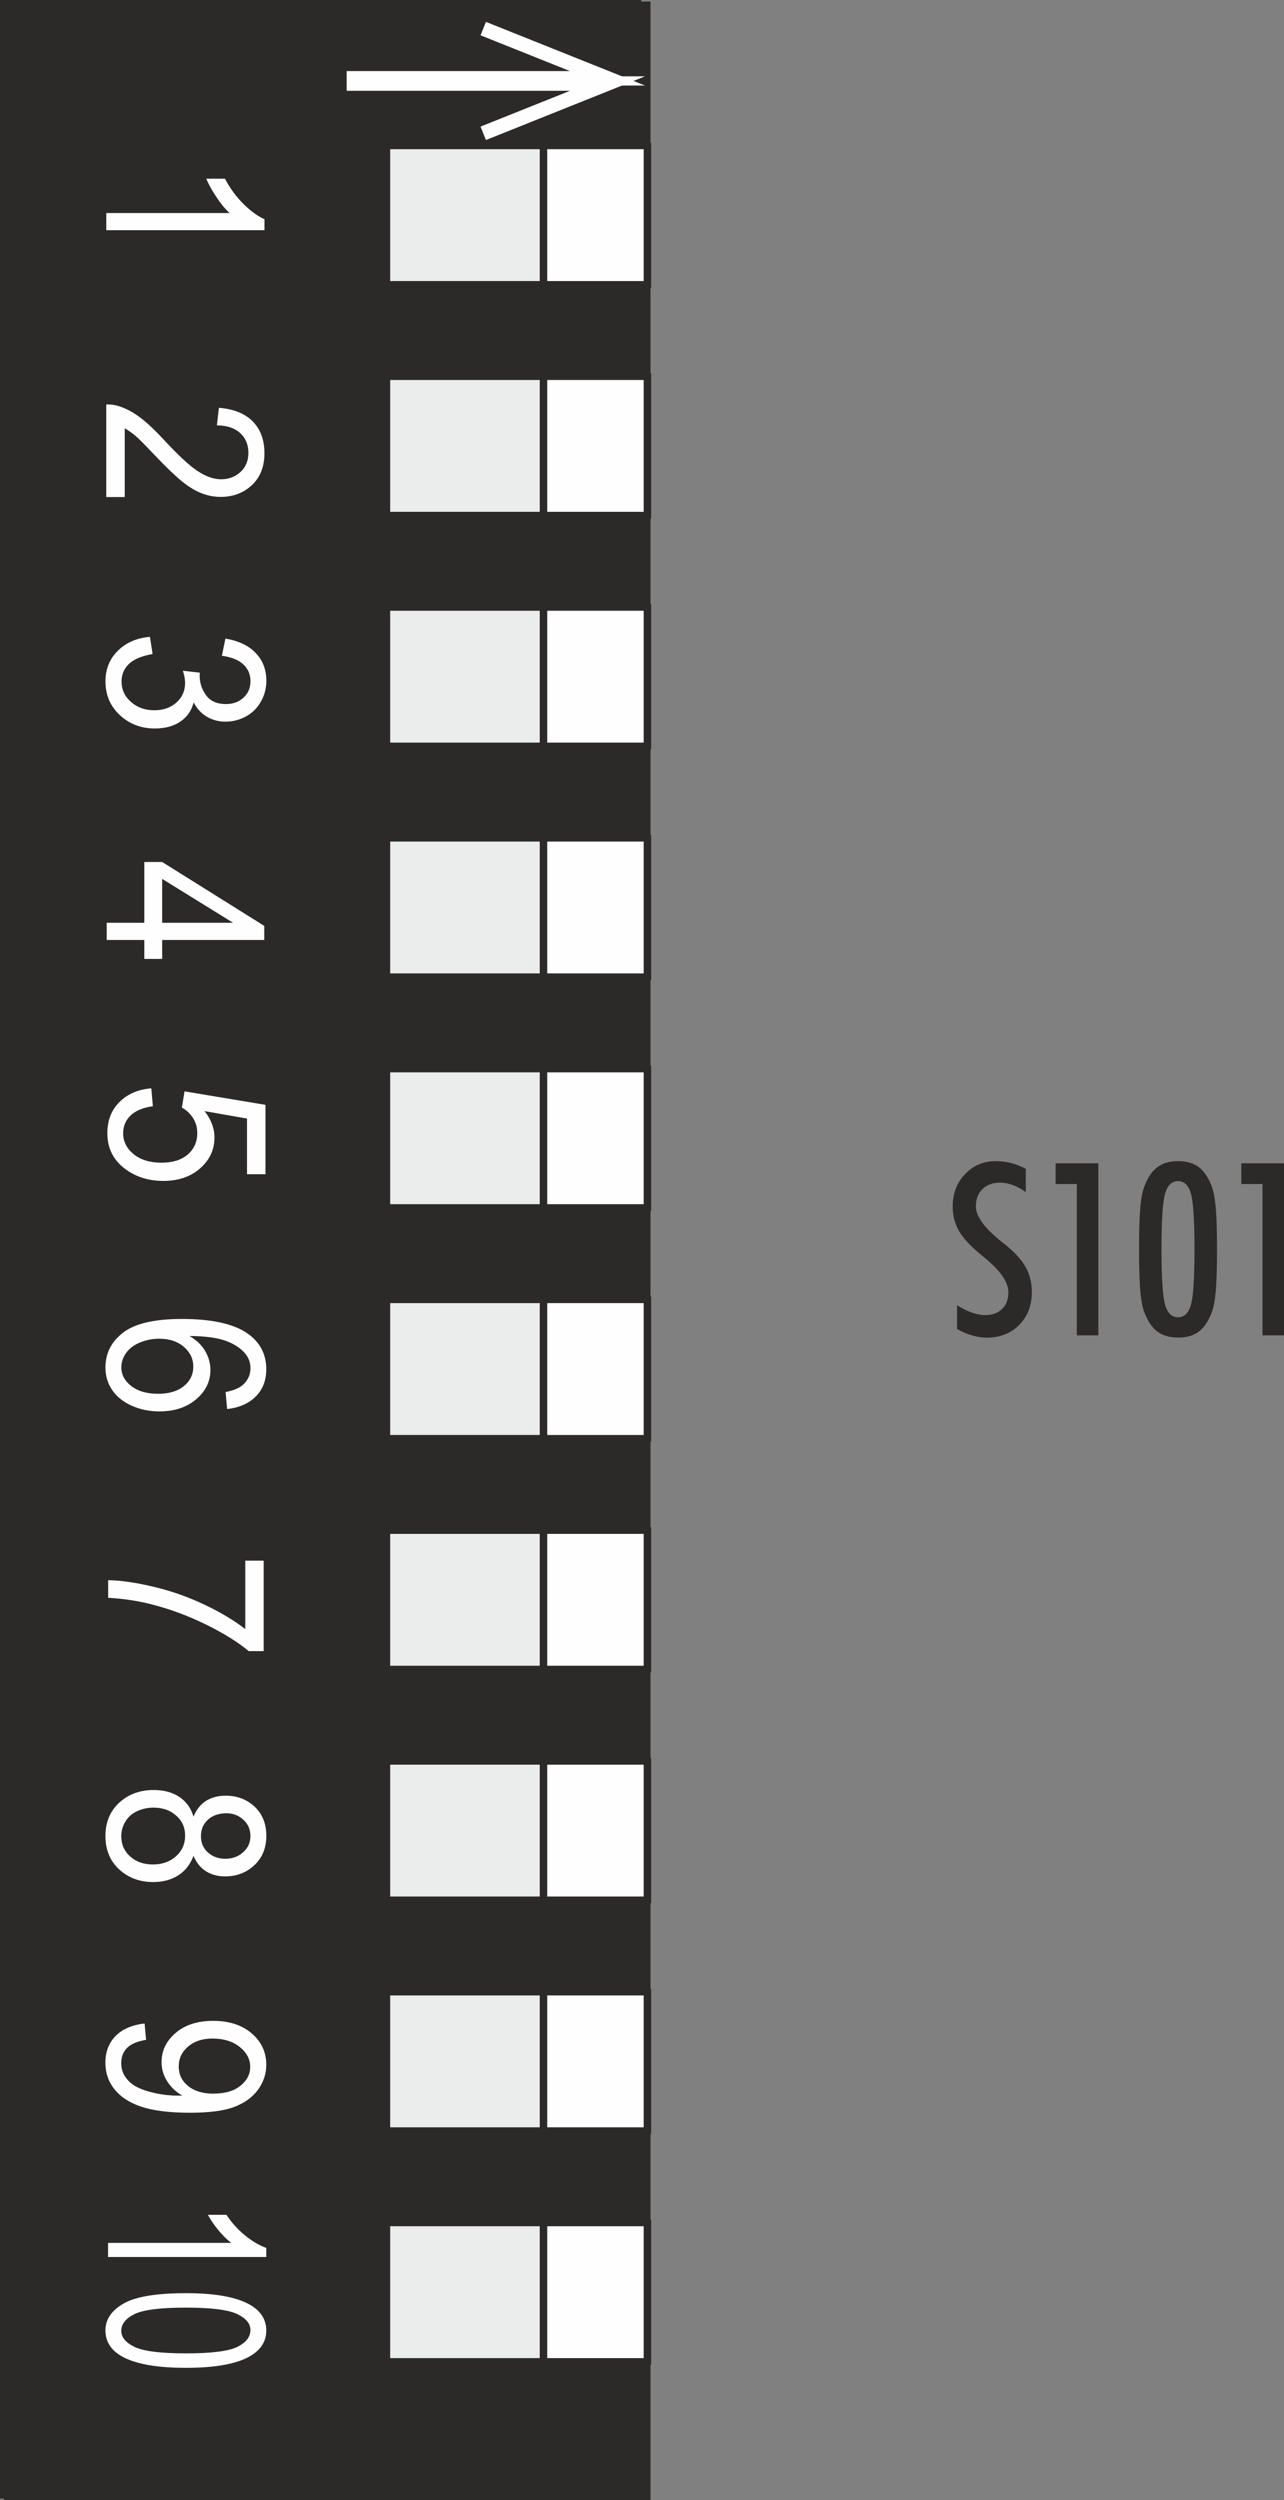 <?xml version="1.0" encoding="UTF-8"?>
<!DOCTYPE svg PUBLIC "-//W3C//DTD SVG 1.1//EN" "http://www.w3.org/Graphics/SVG/1.1/DTD/svg11.dtd">
<!-- Creator: CorelDRAW 2017 -->
<svg xmlns="http://www.w3.org/2000/svg" xml:space="preserve" width="15.668mm" height="30.493mm" version="1.1" style="shape-rendering:geometricPrecision; text-rendering:geometricPrecision; image-rendering:optimizeQuality; fill-rule:evenodd; clip-rule:evenodd"
viewBox="0 0 341.99 665.59"
 xmlns:xlink="http://www.w3.org/1999/xlink">
 <rect x="0" y="0" width="341.99" height="665.59" fill="#808080" stroke="none"/>
 <defs>
  <style type="text/css">
   <![CDATA[
    .str1 {stroke:#2B2A29;stroke-width:1.57;stroke-miterlimit:22.926}
    .str2 {stroke:#FEFEFE;stroke-width:3.85;stroke-miterlimit:22.926}
    .str0 {stroke:#2B2A29;stroke-width:1.66;stroke-miterlimit:22.926}
    .fil0 {fill:none}
    .fil6 {fill:none;fill-rule:nonzero}
    .fil2 {fill:#2B2A29}
    .fil3 {fill:#EBECEC}
    .fil4 {fill:#FEFEFE}
    .fil1 {fill:#2B2A29;fill-rule:nonzero}
    .fil5 {fill:#FEFEFE;fill-rule:nonzero}
   ]]>
  </style>
 </defs>
 <g id="Ebene_x0020_1">
  <g id="_1682444160816">
   <rect class="fil0 str0" x="0.83" y="0.83" width="169.13" height="663.51"/>
   <path class="fil1" d="M254.9 347.46c1.47,0.9 2.82,1.57 4.05,1.99 1.23,0.43 2.4,0.64 3.49,0.64 1.87,0 3.38,-0.55 4.49,-1.65 1.1,-1.09 1.66,-2.56 1.66,-4.4 0,-2.7 -2.13,-5.78 -6.38,-9.25 -0.5,-0.42 -0.88,-0.73 -1.12,-0.94 -2.72,-2.24 -4.62,-4.32 -5.71,-6.22 -1.08,-1.91 -1.63,-4.07 -1.63,-6.44 0,-3.45 1.09,-6.33 3.29,-8.63 2.2,-2.3 4.92,-3.45 8.16,-3.45 1.41,0 2.78,0.17 4.1,0.5 1.32,0.34 2.63,0.84 3.92,1.57l0 6.16c-1.19,-0.84 -2.36,-1.48 -3.5,-1.88 -1.14,-0.41 -2.26,-0.62 -3.38,-0.62 -1.94,0 -3.51,0.57 -4.67,1.72 -1.17,1.13 -1.75,2.67 -1.75,4.57 0,2.64 2.25,5.75 6.76,9.36 0.42,0.34 0.74,0.58 0.97,0.75 2.61,2.12 4.46,4.14 5.55,6.09 1.08,1.94 1.63,4.16 1.63,6.68 0,3.52 -1.11,6.4 -3.35,8.68 -2.24,2.27 -5.11,3.4 -8.6,3.4 -1.28,0 -2.57,-0.19 -3.89,-0.57 -1.32,-0.38 -2.68,-0.95 -4.08,-1.72l0 -6.32 -0.01 0z"/>
   <polygon id="_1" class="fil1" points="286.81,355.49 286.81,315.2 281.16,315.2 281.16,309.68 292.54,309.68 292.54,355.49 "/>
   <path id="_2" class="fil1" d="M309.36 332.56c0,7.58 0.32,12.48 0.95,14.74 0.64,2.25 1.78,3.37 3.47,3.37 1.65,0 2.78,-1.1 3.42,-3.3 0.63,-2.19 0.95,-7.13 0.95,-14.81 0,-7.69 -0.33,-12.64 -0.95,-14.83 -0.64,-2.2 -1.78,-3.3 -3.42,-3.3 -1.69,0 -2.83,1.12 -3.47,3.38 -0.63,2.25 -0.95,7.16 -0.95,14.76l0 -0zm-5.98 0.06c0,-4.99 0.12,-8.76 0.35,-11.3 0.24,-2.54 0.62,-4.44 1.17,-5.73 0.88,-2.27 2.04,-3.93 3.46,-4.95 1.42,-1.03 3.22,-1.54 5.44,-1.54 2.22,0 4.01,0.52 5.41,1.54 1.39,1.02 2.55,2.68 3.46,4.95 0.53,1.33 0.9,3.24 1.14,5.78 0.22,2.53 0.34,6.28 0.34,11.26 0,4.96 -0.12,8.7 -0.34,11.22 -0.24,2.52 -0.61,4.44 -1.14,5.75 -0.91,2.28 -2.06,3.93 -3.46,4.95 -1.39,1.02 -3.19,1.52 -5.41,1.52 -2.22,0 -4.03,-0.5 -5.44,-1.52 -1.41,-1.02 -2.57,-2.67 -3.46,-4.95 -0.55,-1.27 -0.93,-3.17 -1.17,-5.71 -0.22,-2.53 -0.35,-6.28 -0.35,-11.27l0 -0z"/>
   <polygon id="_3" class="fil1" points="336.27,355.49 336.27,315.2 330.62,315.2 330.62,309.68 341.99,309.68 341.99,355.49 "/>
   <rect class="fil2 str1" transform="matrix(-3.35945E-14 1.126 -1.268 -2.9817E-14 172.264 1.294)" width="589.35" height="134.24"/>
   <g>
    <rect class="fil3 str1" transform="matrix(-3.35945E-14 1.126 -1.268 -2.9817E-14 172.122 530.326)" width="32.74" height="54.57"/>
    <rect class="fil4 str1" transform="matrix(-3.35945E-14 1.126 -1.268 -2.9817E-14 172.438 530.326)" width="32.74" height="21.83"/>
   </g>
   <g>
    <rect class="fil3 str1" transform="matrix(-3.35945E-14 1.126 -1.268 -2.9817E-14 172.122 100.271)" width="32.74" height="54.57"/>
    <rect class="fil4 str1" transform="matrix(-3.35945E-14 1.126 -1.268 -2.9817E-14 172.438 100.271)" width="32.74" height="21.83"/>
   </g>
   <g>
    <rect class="fil3 str1" transform="matrix(-3.35945E-14 1.126 -1.268 -2.9817E-14 172.122 161.709)" width="32.74" height="54.57"/>
    <rect class="fil4 str1" transform="matrix(-3.35945E-14 1.126 -1.268 -2.9817E-14 172.438 161.709)" width="32.74" height="21.83"/>
   </g>
   <g>
    <rect class="fil3 str1" transform="matrix(-3.35945E-14 1.126 -1.268 -2.9817E-14 172.122 223.148)" width="32.74" height="54.57"/>
    <rect class="fil4 str1" transform="matrix(-3.35945E-14 1.126 -1.268 -2.9817E-14 172.438 223.148)" width="32.74" height="21.83"/>
   </g>
   <g>
    <rect class="fil3 str1" transform="matrix(-3.35945E-14 1.126 -1.268 -2.9817E-14 172.122 284.585)" width="32.74" height="54.57"/>
    <rect class="fil4 str1" transform="matrix(-3.35945E-14 1.126 -1.268 -2.9817E-14 172.438 284.585)" width="32.74" height="21.83"/>
   </g>
   <g>
    <rect class="fil3 str1" transform="matrix(-3.35945E-14 1.126 -1.268 -2.9817E-14 172.122 346.018)" width="32.74" height="54.57"/>
    <rect class="fil4 str1" transform="matrix(-3.35945E-14 1.126 -1.268 -2.9817E-14 172.438 346.018)" width="32.74" height="21.83"/>
   </g>
   <g>
    <rect class="fil3 str1" transform="matrix(-3.35945E-14 1.126 -1.268 -2.9817E-14 172.122 407.454)" width="32.74" height="54.57"/>
    <rect class="fil4 str1" transform="matrix(-3.35945E-14 1.126 -1.268 -2.9817E-14 172.438 407.454)" width="32.74" height="21.83"/>
   </g>
   <g>
    <rect class="fil3 str1" transform="matrix(-3.35945E-14 1.126 -1.268 -2.9817E-14 172.122 468.887)" width="32.74" height="54.57"/>
    <rect class="fil4 str1" transform="matrix(-3.35945E-14 1.126 -1.268 -2.9817E-14 172.438 468.887)" width="32.74" height="21.83"/>
   </g>
   <g>
    <rect class="fil3 str1" transform="matrix(-3.35945E-14 1.126 -1.268 -2.9817E-14 172.122 38.837)" width="32.74" height="54.57"/>
    <rect class="fil4 str1" transform="matrix(-3.35945E-14 1.126 -1.268 -2.9817E-14 172.438 38.837)" width="32.74" height="21.83"/>
   </g>
   <g>
    <rect class="fil3 str1" transform="matrix(-3.35945E-14 1.126 -1.268 -2.9817E-14 172.122 591.765)" width="32.74" height="54.57"/>
    <rect class="fil4 str1" transform="matrix(-3.35945E-14 1.126 -1.268 -2.9817E-14 172.438 591.765)" width="32.74" height="21.83"/>
   </g>
   <path class="fil5" d="M28.31 61.3l0 -4.58 32.84 0c-1.2,-1.1 -2.38,-2.55 -3.56,-4.33 -1.18,-1.79 -2.07,-3.4 -2.66,-4.82l4.98 0c1.35,2.56 2.99,4.79 4.92,6.71 1.93,1.91 3.79,3.28 5.61,4.07l0 2.94 -42.13 0 -0.01 -0z"/>
   <path class="fil5" d="M33.23 132.32l-4.93 0 0 -24.65c1.24,-0.04 2.44,0.14 3.59,0.53 1.89,0.63 3.75,1.65 5.57,3.05 1.83,1.39 3.94,3.39 6.33,5.98 3.74,4.03 6.7,6.77 8.89,8.2 2.19,1.44 4.26,2.16 6.21,2.16 2.04,0 3.76,-0.65 5.17,-1.95 1.4,-1.29 2.1,-3 2.1,-5.08 0,-2.21 -0.75,-3.98 -2.23,-5.31 -1.47,-1.33 -3.53,-2 -6.16,-2.01l0.53 -4.68c3.95,0.32 6.95,1.53 9.02,3.63 2.08,2.11 3.11,4.93 3.11,8.47 0,3.57 -1.11,6.4 -3.35,8.49 -2.24,2.09 -5.01,3.13 -8.31,3.13 -1.68,0 -3.33,-0.3 -4.95,-0.92 -1.63,-0.6 -3.34,-1.62 -5.14,-3.04 -1.79,-1.43 -4.26,-3.77 -7.38,-7.05 -2.6,-2.75 -4.35,-4.52 -5.28,-5.3 -0.93,-0.78 -1.85,-1.42 -2.8,-1.94l0 18.29 -0 -0.01z"/>
   <path class="fil5" d="M39.93 169.52l0.71 4.58c-2.93,0.53 -5.04,1.41 -6.33,2.67 -1.29,1.26 -1.94,2.8 -1.94,4.63 0,2.17 0.84,4 2.52,5.47 1.68,1.48 3.76,2.21 6.24,2.21 2.36,0 4.31,-0.68 5.86,-2.06 1.53,-1.37 2.31,-3.11 2.31,-5.23 0,-0.87 -0.19,-1.95 -0.58,-3.23l4.51 0.51c-0.04,0.3 -0.06,0.56 -0.06,0.74 0,1.96 0.58,3.71 1.72,5.28 1.14,1.56 2.91,2.34 5.28,2.34 1.88,0 3.45,-0.57 4.69,-1.71 1.24,-1.14 1.85,-2.6 1.85,-4.39 0,-1.79 -0.63,-3.27 -1.9,-4.46 -1.27,-1.19 -3.17,-1.95 -5.71,-2.29l0.94 -4.58c3.45,0.57 6.14,1.83 8.04,3.81 1.91,1.98 2.86,4.45 2.86,7.4 0,2.03 -0.49,3.9 -1.48,5.61 -0.98,1.72 -2.32,3.03 -4,3.93 -1.7,0.91 -3.5,1.36 -5.4,1.36 -1.81,0 -3.45,-0.43 -4.93,-1.29 -1.49,-0.86 -2.67,-2.15 -3.55,-3.84 -0.57,2.2 -1.75,3.91 -3.57,5.13 -1.8,1.22 -4.07,1.82 -6.77,1.82 -3.66,0 -6.78,-1.19 -9.33,-3.56 -2.55,-2.38 -3.82,-5.38 -3.82,-9 0,-3.27 1.11,-5.98 3.3,-8.14 2.2,-2.17 5.04,-3.39 8.54,-3.7l0.01 -0z"/>
   <path class="fil5" d="M28.42 245.65l10.02 0 0 -16.18 4.75 0 27.19 17.01 0 3.75 -27.19 0 0 5.04 -4.75 0 0 -5.04 -10.02 0 0 -4.57 0 -0.01zm14.77 0l18.88 0 -18.88 -11.68 0 11.68z"/>
   <path class="fil5" d="M40.3 289.71l0.41 4.78c-2.63,0.36 -4.6,1.18 -5.93,2.46 -1.32,1.28 -1.98,2.85 -1.98,4.7 0,2.23 0.94,4.09 2.8,5.61 1.87,1.51 4.35,2.26 7.44,2.26 2.94,0 5.25,-0.72 6.95,-2.17 1.7,-1.45 2.55,-3.37 2.55,-5.75 0,-1.48 -0.38,-2.81 -1.14,-3.99 -0.76,-1.17 -1.75,-2.09 -2.96,-2.76l0.71 -4.32 21.56 3.59 0 18.47 -4.92 0 0 -14.82 -11.32 -1.98c1.77,2.23 2.65,4.57 2.65,7.02 0,3.24 -1.27,5.98 -3.81,8.21 -2.54,2.23 -5.8,3.35 -9.79,3.35 -3.8,0 -7.08,-0.98 -9.84,-2.94 -3.4,-2.38 -5.09,-5.65 -5.09,-9.77 0,-3.38 1.07,-6.14 3.21,-8.28 2.14,-2.14 4.97,-3.37 8.5,-3.66l0 -0.01z"/>
   <path class="fil5" d="M60.49 375.1l-0.41 -4.52c2.02,-0.41 3.49,-0.99 4.42,-1.75 1.47,-1.24 2.21,-2.77 2.21,-4.59 0,-1.47 -0.46,-2.76 -1.38,-3.88 -1.19,-1.44 -2.91,-2.57 -5.17,-3.41 -2.27,-0.83 -5.5,-1.27 -9.69,-1.3 1.88,1.1 3.29,2.45 4.2,4.05 0.92,1.6 1.37,3.26 1.37,5.01 0,3.05 -1.27,5.66 -3.8,7.8 -2.53,2.14 -5.79,3.22 -9.81,3.22 -2.64,0 -5.07,-0.51 -7.34,-1.51 -2.26,-1.01 -4,-2.39 -5.2,-4.16 -1.2,-1.76 -1.81,-3.76 -1.81,-6 0,-3.8 1.58,-6.92 4.74,-9.33 3.15,-2.4 8.36,-3.61 15.61,-3.61 8.1,0 14.01,1.33 17.69,4 3.2,2.32 4.8,5.45 4.8,9.4 0,2.93 -0.93,5.34 -2.77,7.21 -1.84,1.87 -4.39,3 -7.65,3.37l-0.01 0zm-18.11 -18.72c-1.78,0 -3.47,0.34 -5.09,1 -1.63,0.67 -2.86,1.6 -3.7,2.79 -0.85,1.2 -1.28,2.46 -1.28,3.8 0,1.95 0.88,3.62 2.64,5 1.76,1.37 4.14,2.07 7.16,2.07 2.9,0 5.19,-0.68 6.86,-2.04 1.67,-1.36 2.51,-3.1 2.51,-5.2 0,-2.06 -0.84,-3.82 -2.51,-5.26 -1.67,-1.44 -3.86,-2.16 -6.57,-2.16l-0.01 0z"/>
   <path class="fil5" d="M51.53 483.62c0.78,-1.9 1.91,-3.3 3.35,-4.22 1.46,-0.91 3.2,-1.37 5.22,-1.37 3.06,0 5.62,0.97 7.7,2.91 2.08,1.95 3.13,4.53 3.13,7.77 0,3.24 -1.06,5.86 -3.2,7.84 -2.13,1.98 -4.72,2.96 -7.78,2.96 -1.94,0 -3.64,-0.45 -5.07,-1.35 -1.45,-0.9 -2.56,-2.27 -3.35,-4.12 -0.84,2.28 -2.19,4.01 -4.06,5.2 -1.87,1.19 -4.09,1.78 -6.69,1.78 -3.58,0 -6.59,-1.13 -9.04,-3.37 -2.44,-2.25 -3.66,-5.21 -3.66,-8.88 0,-3.66 1.23,-6.62 3.67,-8.88 2.45,-2.24 5.51,-3.37 9.17,-3.37 2.73,0 5.01,0.61 6.85,1.84 1.84,1.23 3.1,2.98 3.76,5.25l-0.01 0zm8.75 -0.91c-1.99,0 -3.62,0.57 -4.87,1.68 -1.26,1.13 -1.89,2.6 -1.89,4.43 0,1.77 0.62,3.22 1.87,4.33 1.25,1.12 2.79,1.67 4.6,1.67 1.89,0 3.48,-0.57 4.77,-1.73 1.29,-1.14 1.94,-2.59 1.94,-4.33 0,-1.76 -0.63,-3.2 -1.9,-4.35 -1.26,-1.14 -2.76,-1.71 -4.52,-1.71l0 -0zm-19.4 -1.51c-1.47,0 -2.89,0.3 -4.27,0.91 -1.36,0.61 -2.44,1.52 -3.18,2.75 -0.75,1.22 -1.13,2.54 -1.13,3.94 0,2.2 0.79,4 2.38,5.42 1.58,1.41 3.59,2.12 6.04,2.12 2.48,0 4.54,-0.73 6.16,-2.18 1.62,-1.46 2.43,-3.3 2.43,-5.5 0,-2.17 -0.8,-3.94 -2.4,-5.35 -1.6,-1.41 -3.6,-2.1 -6,-2.1l-0.01 0z"/>
   <path class="fil5" d="M65.3 415.46l4.93 0 0 24.08 -3.98 0c-2.85,-2.37 -6.62,-4.73 -11.34,-7.05 -4.72,-2.33 -9.57,-4.13 -14.56,-5.4 -3.51,-0.91 -7.36,-1.5 -11.54,-1.75l0 -4.68c3.3,0.05 7.3,0.62 11.98,1.73 4.69,1.1 9.2,2.67 13.55,4.73 4.34,2.05 8.01,4.24 10.99,6.56l0 -18.2 -0.02 -0z"/>
   <path class="fil5" d="M38.51 538.66l0.4 4.37c-2.32,0.37 -4,1.08 -5.05,2.13 -1.05,1.05 -1.57,2.39 -1.57,4.04 0,1.41 0.36,2.63 1.1,3.7 0.72,1.07 1.69,1.94 2.91,2.6 1.22,0.66 2.86,1.23 4.92,1.69 2.06,0.46 4.16,0.69 6.3,0.69 0.23,0 0.58,-0.01 1.03,-0.03 -1.64,-0.91 -2.98,-2.16 -3.99,-3.74 -1.03,-1.58 -1.53,-3.29 -1.53,-5.14 0,-3.08 1.26,-5.68 3.78,-7.81 2.51,-2.13 5.83,-3.19 9.95,-3.19 4.26,0 7.68,1.11 10.28,3.34 2.59,2.22 3.88,5 3.88,8.36 0,2.41 -0.73,4.62 -2.21,6.64 -1.47,2 -3.56,3.52 -6.28,4.56 -2.72,1.04 -6.65,1.56 -11.8,1.56 -5.36,0 -9.63,-0.52 -12.81,-1.54 -3.18,-1.04 -5.6,-2.58 -7.26,-4.61 -1.66,-2.04 -2.49,-4.42 -2.49,-7.16 0,-2.91 0.91,-5.28 2.73,-7.13 1.82,-1.84 4.39,-2.94 7.7,-3.32l0.01 -0.01zm18.51 18.67c2.95,0 5.29,-0.69 7.02,-2.08 1.73,-1.38 2.6,-3.06 2.6,-5.03 0,-2.05 -0.93,-3.81 -2.79,-5.3 -1.87,-1.5 -4.29,-2.24 -7.26,-2.24 -2.67,0 -4.83,0.71 -6.49,2.13 -1.67,1.42 -2.5,3.19 -2.5,5.3 0,2.12 0.83,3.85 2.5,5.21 1.66,1.36 3.98,2.04 6.93,2.04l0 -0.01z"/>
   <path class="fil5" d="M28.78 600.83l0 -3.75 32.82 0c-1.14,-0.86 -2.31,-2.02 -3.51,-3.47 -1.19,-1.46 -2.09,-2.79 -2.71,-4.01l4.93 0c1.34,2.06 2.98,3.88 4.93,5.47 1.94,1.58 3.83,2.7 5.68,3.34l0 2.43 -42.13 0 -0 -0.01z"/>
   <path id="_1_0" class="fil5" d="M49.49 610.46c7.04,0 12.37,0.84 15.99,2.52 3.62,1.69 5.44,4.16 5.44,7.44 0,2.9 -1.47,5.19 -4.41,6.87 -3.56,2.03 -9.23,3.05 -17.02,3.05 -7,0 -12.32,-0.83 -15.96,-2.51 -3.63,-1.67 -5.45,-4.16 -5.45,-7.46 0,-2.9 1.6,-5.28 4.8,-7.13 3.2,-1.85 8.74,-2.77 16.6,-2.77l0 -0zm0.01 3.85c-6.82,0 -11.4,0.58 -13.71,1.74 -2.32,1.15 -3.49,2.64 -3.49,4.44 0,1.71 1.17,3.13 3.53,4.28 2.35,1.14 6.9,1.72 13.67,1.72 6.85,0 11.42,-0.58 13.73,-1.74 2.31,-1.15 3.47,-2.65 3.47,-4.49 0,-1.69 -1.17,-3.1 -3.53,-4.24 -2.36,-1.13 -6.91,-1.71 -13.67,-1.71l-0 0z"/>
   <g>
    <polyline class="fil6 str2" points="92.33,20.85 161.82,20.85 128.71,7.61 "/>
    <polyline class="fil6 str2" points="92.33,22.24 161.82,22.24 128.71,35.49 "/>
   </g>
  </g>
 </g>
</svg>
